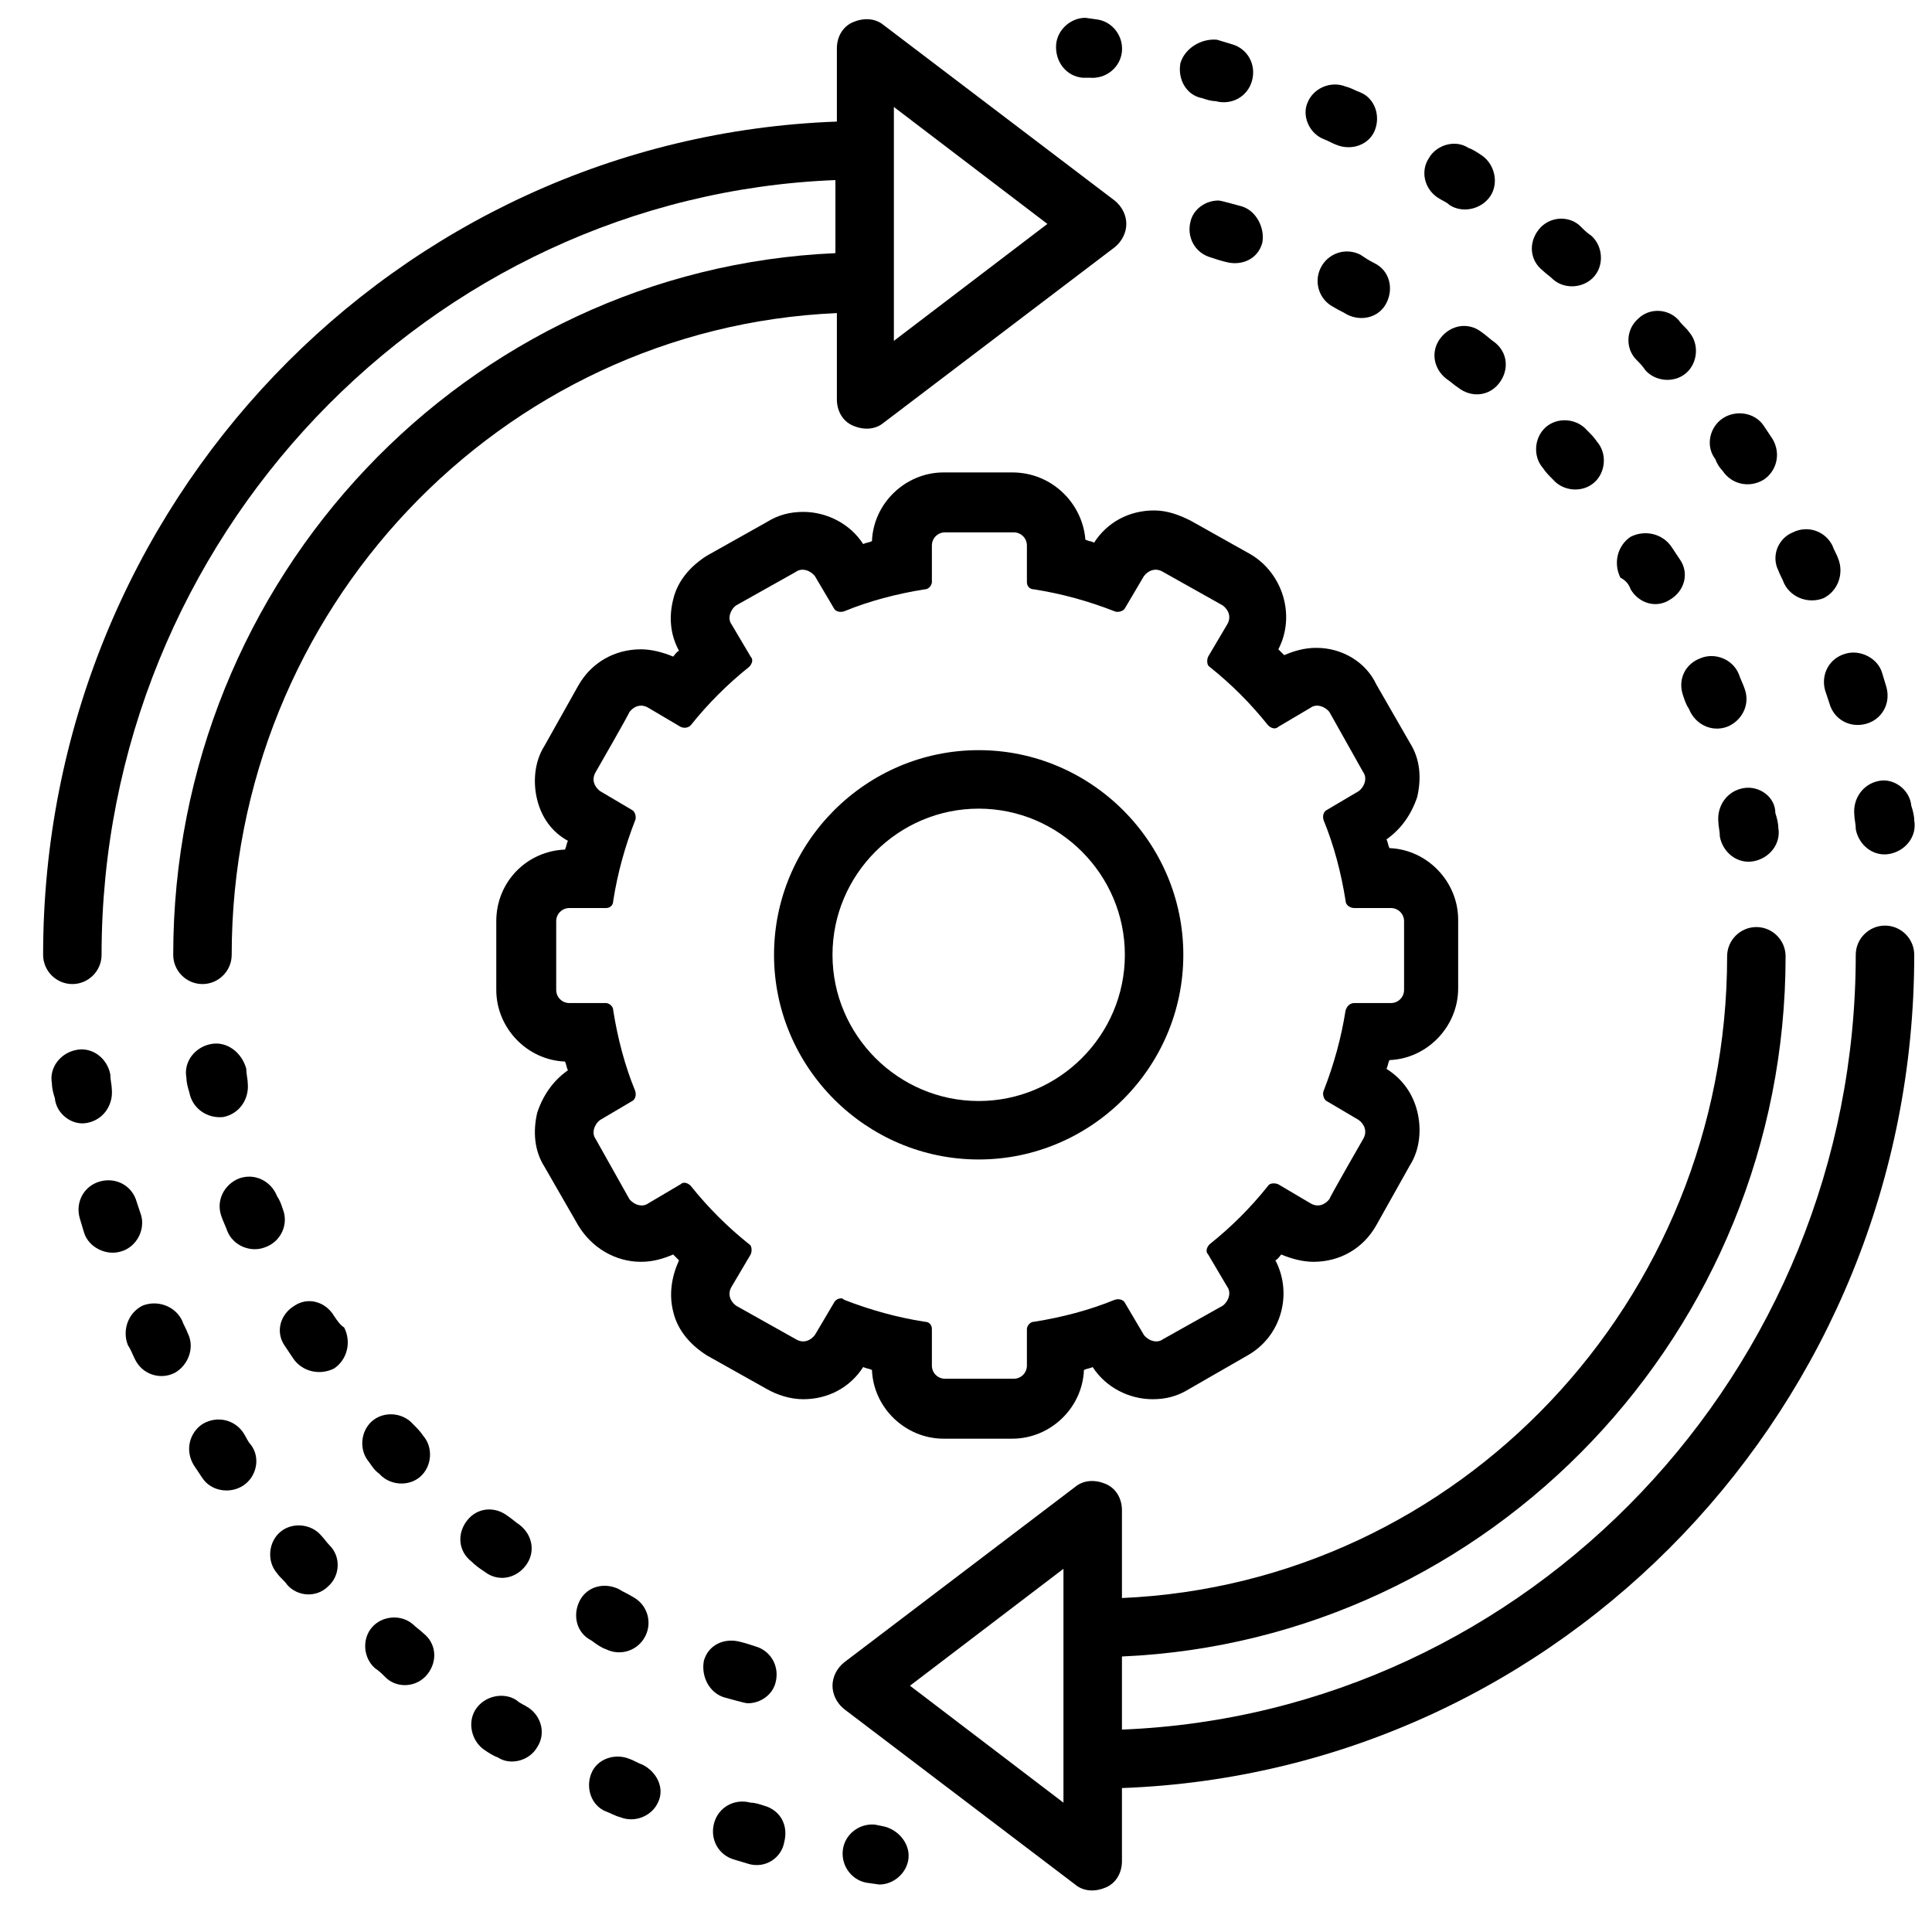 <svg xmlns="http://www.w3.org/2000/svg" xmlns:xlink="http://www.w3.org/1999/xlink" width="400" viewBox="0 0 300 300" height="400" preserveAspectRatio="xMidYMid meet"><defs><clipPath id="44d0adb555"><path d="M 6.695 2.766 L 175 2.766 L 175 153 L 6.695 153 Z M 6.695 2.766 " clip-rule="nonzero"></path></clipPath><clipPath id="90e781f24d"><path d="M 129 143 L 297.695 143 L 297.695 293.766 L 129 293.766 Z M 129 143 " clip-rule="nonzero"></path></clipPath><clipPath id="fa2204ff24"><path d="M 163 2.766 L 175 2.766 L 175 13 L 163 13 Z M 163 2.766 " clip-rule="nonzero"></path></clipPath><clipPath id="b13e93d582"><path d="M 287 121 L 297.695 121 L 297.695 133 L 287 133 Z M 287 121 " clip-rule="nonzero"></path></clipPath></defs><path fill="#000000" d="M 134.035 212.277 C 134.488 212.504 134.945 212.504 135.398 212.73 C 135.625 218.633 140.617 223.398 146.52 223.398 L 157.188 223.398 C 163.09 223.398 168.086 218.633 168.312 212.73 C 168.766 212.504 169.219 212.504 169.672 212.277 C 171.715 215.453 175.348 217.27 178.98 217.27 C 181.023 217.27 182.84 216.816 184.656 215.68 L 193.734 210.461 C 198.953 207.508 200.77 200.926 198.047 195.707 C 198.5 195.477 198.727 195.023 198.953 194.797 C 200.543 195.477 202.359 195.934 203.949 195.934 C 208.035 195.934 211.668 193.891 213.711 190.258 L 218.93 180.949 C 220.52 178.453 220.746 175.277 220.066 172.551 C 219.383 169.828 217.793 167.559 215.297 165.969 C 215.523 165.516 215.523 165.062 215.754 164.609 C 221.652 164.379 226.422 159.387 226.422 153.484 L 226.422 142.816 C 226.422 136.914 221.652 131.922 215.754 131.695 C 215.523 131.242 215.523 130.785 215.297 130.332 C 217.566 128.742 219.156 126.473 220.066 123.75 C 220.746 120.801 220.52 117.848 218.93 115.352 L 213.711 106.273 C 212.121 102.867 208.488 100.598 204.402 100.598 C 202.586 100.598 200.996 101.051 199.41 101.73 C 199.184 101.504 198.727 101.051 198.5 100.824 C 201.227 95.602 199.184 89.02 194.188 86.07 L 184.883 80.848 C 183.066 79.941 181.25 79.262 179.207 79.262 C 175.348 79.262 171.941 81.074 169.898 84.254 C 169.445 84.027 168.992 84.027 168.539 83.801 C 168.086 78.125 163.316 73.359 157.188 73.359 L 146.52 73.359 C 140.617 73.359 135.625 78.125 135.398 84.027 C 134.945 84.254 134.488 84.254 134.035 84.48 C 131.992 81.305 128.359 79.488 124.73 79.488 C 122.688 79.488 120.871 79.941 119.055 81.074 L 109.75 86.297 C 107.25 87.887 105.207 90.156 104.527 93.105 C 103.848 95.832 104.074 98.555 105.434 101.051 C 104.98 101.277 104.754 101.73 104.527 101.957 C 102.938 101.277 101.121 100.824 99.535 100.824 C 95.449 100.824 91.816 102.867 89.773 106.5 L 84.551 115.805 C 82.965 118.301 82.738 121.48 83.418 124.203 C 84.098 126.926 85.688 129.199 88.184 130.559 C 87.957 131.012 87.957 131.469 87.73 131.922 C 81.828 132.148 77.062 136.914 77.062 143.043 L 77.062 153.711 C 77.062 159.613 81.828 164.609 87.73 164.836 C 87.957 165.289 87.957 165.742 88.184 166.195 C 85.914 167.785 84.324 170.055 83.418 172.781 C 82.738 175.73 82.965 178.68 84.551 181.18 L 89.773 190.258 C 91.816 193.664 95.449 195.934 99.535 195.934 C 101.348 195.934 102.938 195.477 104.527 194.797 C 104.754 195.023 105.207 195.477 105.434 195.707 C 104.301 198.203 103.848 200.926 104.527 203.648 C 105.207 206.602 107.25 208.871 109.75 210.461 L 119.055 215.68 C 120.645 216.59 122.688 217.27 124.73 217.27 C 128.59 217.27 131.992 215.453 134.035 212.277 Z M 130.633 201.605 C 130.176 201.605 129.723 201.836 129.496 202.289 C 129.496 202.289 126.547 207.281 126.547 207.281 C 125.863 208.191 124.73 208.645 123.594 207.961 L 114.289 202.742 C 113.379 202.062 112.926 200.926 113.605 199.793 L 116.559 194.797 C 116.785 194.344 116.785 193.434 116.332 193.207 C 112.926 190.484 109.977 187.535 107.25 184.129 C 106.797 183.676 106.117 183.449 105.664 183.902 L 100.668 186.852 C 99.762 187.535 98.398 187.078 97.719 186.172 L 92.496 176.867 C 91.816 175.957 92.27 174.594 93.18 173.914 L 98.172 170.965 C 98.625 170.738 98.852 170.055 98.625 169.375 C 97.035 165.516 95.902 161.203 95.223 156.891 C 95.223 156.211 94.539 155.754 94.086 155.754 L 88.41 155.754 C 87.277 155.754 86.367 154.848 86.367 153.711 L 86.367 143.043 C 86.367 141.91 87.277 141 88.41 141 L 94.086 141 C 94.766 141 95.223 140.547 95.223 139.867 C 95.902 135.555 97.035 131.469 98.625 127.383 C 98.852 126.926 98.625 126.02 98.172 125.793 L 93.18 122.844 C 92.27 122.16 91.816 121.027 92.496 119.891 C 92.496 119.891 97.719 110.812 97.719 110.586 C 98.398 109.676 99.535 109.223 100.668 109.902 L 105.664 112.855 C 106.117 113.082 106.797 113.082 107.25 112.629 C 109.977 109.223 112.926 106.273 116.332 103.547 C 116.785 103.094 117.012 102.414 116.559 101.957 L 113.605 96.965 C 112.926 96.059 113.379 94.695 114.289 94.016 L 123.594 88.793 C 124.504 88.113 125.863 88.566 126.547 89.473 C 126.547 89.473 129.496 94.469 129.496 94.469 C 129.723 94.922 130.402 95.148 131.086 94.922 C 134.945 93.332 139.258 92.199 143.57 91.516 C 144.25 91.516 144.703 90.836 144.703 90.383 L 144.703 84.707 C 144.703 83.574 145.613 82.664 146.746 82.664 L 157.414 82.664 C 158.551 82.664 159.457 83.574 159.457 84.707 L 159.457 90.383 C 159.457 91.062 159.914 91.516 160.594 91.516 C 164.906 92.199 168.992 93.332 173.078 94.922 C 173.531 95.148 174.441 94.922 174.668 94.469 C 174.668 94.469 177.617 89.473 177.617 89.473 C 178.297 88.566 179.434 88.113 180.57 88.793 L 189.875 94.016 C 190.781 94.695 191.238 95.832 190.555 96.965 L 187.605 101.957 C 187.379 102.414 187.379 103.32 187.832 103.547 C 191.238 106.273 194.188 109.223 196.91 112.629 C 197.367 113.082 198.047 113.309 198.5 112.855 L 203.496 109.902 C 204.402 109.223 205.766 109.676 206.445 110.586 L 211.668 119.891 C 212.348 120.801 211.895 122.16 210.984 122.844 L 205.992 125.793 C 205.539 126.02 205.309 126.699 205.539 127.383 C 207.125 131.242 208.262 135.555 208.941 139.867 C 208.941 140.547 209.625 141 210.305 141 L 215.98 141 C 217.113 141 218.023 141.91 218.023 143.043 L 218.023 153.711 C 218.023 154.848 217.113 155.754 215.98 155.754 L 210.305 155.754 C 209.625 155.754 209.168 156.211 208.941 156.891 C 208.262 161.203 207.125 165.289 205.539 169.375 C 205.309 169.828 205.539 170.738 205.992 170.965 L 210.984 173.914 C 211.895 174.594 212.348 175.73 211.668 176.867 C 211.668 176.867 206.445 185.945 206.445 186.172 C 205.766 187.078 204.629 187.535 203.496 186.852 L 198.5 183.902 C 198.047 183.676 197.141 183.676 196.91 184.129 C 194.188 187.535 191.238 190.484 187.832 193.207 C 187.379 193.664 187.152 194.344 187.605 194.797 L 190.555 199.793 C 191.238 200.699 190.781 202.062 189.875 202.742 L 180.57 207.961 C 179.66 208.645 178.297 208.191 177.617 207.281 L 174.668 202.289 C 174.441 201.836 173.758 201.605 173.078 201.836 C 169.219 203.422 164.906 204.559 160.594 205.238 C 159.914 205.238 159.457 205.918 159.457 206.375 L 159.457 212.047 C 159.457 213.184 158.551 214.09 157.414 214.09 L 146.746 214.09 C 145.613 214.09 144.703 213.184 144.703 212.047 L 144.703 206.375 C 144.703 205.691 144.25 205.238 143.57 205.238 C 139.258 204.559 135.172 203.422 131.086 201.836 C 130.859 201.605 130.633 201.605 130.633 201.605 Z M 130.633 201.605 " fill-opacity="1" fill-rule="nonzero"></path><path fill="#000000" d="M 183.746 148.266 C 183.746 130.785 169.445 116.484 151.969 116.484 C 134.488 116.484 120.191 130.785 120.191 148.266 C 120.191 165.742 134.488 180.043 151.969 180.043 C 169.445 180.043 183.746 165.742 183.746 148.266 Z M 129.27 148.266 C 129.27 135.781 139.484 125.566 151.969 125.566 C 164.453 125.566 174.668 135.781 174.668 148.266 C 174.668 160.75 164.453 170.965 151.969 170.965 C 139.484 170.965 129.27 160.75 129.27 148.266 Z M 129.27 148.266 " fill-opacity="1" fill-rule="nonzero"></path><g clip-path="url(#44d0adb555)"><path fill="#000000" d="M 15.773 148.266 C 15.773 83.574 66.621 30.457 129.723 27.961 L 129.723 39.309 C 72.523 41.809 26.898 89.703 26.898 148.266 C 26.898 150.762 28.941 152.805 31.438 152.805 C 33.934 152.805 35.977 150.762 35.977 148.266 C 35.977 94.695 77.742 50.887 129.949 48.617 L 129.949 62.008 C 129.949 63.824 130.859 65.414 132.445 66.094 C 134.035 66.777 135.852 66.777 137.215 65.641 L 173.078 38.402 C 174.215 37.492 174.895 36.133 174.895 34.77 C 174.895 33.406 174.215 32.047 173.078 31.137 L 137.215 3.898 C 135.852 2.766 134.035 2.766 132.445 3.445 C 130.859 4.125 129.949 5.715 129.949 7.531 L 129.949 18.879 C 61.398 21.379 6.695 78.352 6.695 148.266 C 6.695 150.762 8.738 152.805 11.234 152.805 C 13.73 152.805 15.773 150.762 15.773 148.266 Z M 138.801 16.609 L 162.637 34.77 L 138.801 52.93 Z M 138.801 16.609 " fill-opacity="1" fill-rule="nonzero"></path></g><g clip-path="url(#90e781f24d)"><path fill="#000000" d="M 292.703 143.727 C 290.203 143.727 288.16 145.77 288.16 148.266 C 288.16 212.957 237.316 266.07 174.215 268.57 L 174.215 257.219 C 231.414 254.723 277.266 206.828 277.266 148.492 C 277.266 145.996 275.223 143.953 272.727 143.953 C 270.23 143.953 268.188 145.996 268.188 148.492 C 268.188 202.062 226.422 245.871 174.215 248.141 L 174.215 234.52 C 174.215 232.703 173.305 231.117 171.715 230.434 C 170.129 229.754 168.312 229.754 166.949 230.887 L 131.086 258.129 C 129.949 259.035 129.27 260.398 129.27 261.758 C 129.27 263.121 129.949 264.484 131.086 265.391 L 166.949 292.629 C 168.312 293.766 170.129 293.766 171.715 293.082 C 173.305 292.402 174.215 290.812 174.215 288.996 L 174.215 277.648 C 242.535 275.152 297.242 218.176 297.242 148.266 C 297.242 145.77 295.199 143.727 292.703 143.727 Z M 165.133 279.918 L 141.301 261.758 L 165.133 243.602 Z M 165.133 279.918 " fill-opacity="1" fill-rule="nonzero"></path></g><path fill="#000000" d="M 136.988 283.551 L 135.852 283.324 C 133.355 283.098 131.086 284.91 130.859 287.41 C 130.633 289.906 132.445 292.176 134.945 292.402 C 134.945 292.402 136.531 292.629 136.531 292.629 C 138.801 292.629 140.844 290.812 141.074 288.543 C 141.301 286.273 139.484 284.004 136.988 283.551 Z M 136.988 283.551 " fill-opacity="1" fill-rule="nonzero"></path><path fill="#000000" d="M 49.824 238.379 C 48.234 236.562 45.281 236.336 43.469 237.926 C 41.652 239.516 41.426 242.465 43.012 244.281 C 43.469 244.961 44.148 245.414 44.602 246.098 C 46.191 247.914 49.141 248.141 50.957 246.324 C 52.773 244.734 53 241.785 51.184 239.969 C 50.73 239.516 50.277 238.832 49.824 238.379 Z M 49.824 238.379 " fill-opacity="1" fill-rule="nonzero"></path><path fill="#000000" d="M 82.055 265.164 C 81.375 264.711 80.695 264.484 80.238 264.027 C 78.195 262.668 75.246 263.348 73.883 265.391 C 72.523 267.434 73.203 270.383 75.246 271.746 C 75.926 272.199 76.609 272.656 77.289 272.883 C 79.332 274.242 82.281 273.336 83.418 271.293 C 84.777 269.25 84.098 266.527 82.055 265.164 Z M 82.055 265.164 " fill-opacity="1" fill-rule="nonzero"></path><path fill="#000000" d="M 29.168 207.055 C 28.941 206.375 28.484 205.691 28.258 205.012 C 27.125 202.742 24.398 201.836 22.129 202.742 C 19.859 203.879 18.953 206.602 19.859 208.871 C 20.312 209.551 20.543 210.234 20.996 211.141 C 22.129 213.41 24.855 214.32 27.125 213.184 C 29.168 212.047 30.301 209.324 29.168 207.055 Z M 29.168 207.055 " fill-opacity="1" fill-rule="nonzero"></path><path fill="#000000" d="M 64.125 252.227 C 62.309 250.637 59.355 250.863 57.77 252.68 C 56.18 254.496 56.406 257.445 58.223 259.035 C 58.902 259.488 59.355 259.941 60.039 260.625 C 61.852 262.215 64.805 261.984 66.395 259.941 C 67.98 257.898 67.754 255.176 65.711 253.586 C 65.258 253.133 64.578 252.68 64.125 252.227 Z M 64.125 252.227 " fill-opacity="1" fill-rule="nonzero"></path><path fill="#000000" d="M 37.793 222.488 C 36.43 220.445 33.707 219.766 31.438 221.129 C 29.395 222.488 28.715 225.215 30.074 227.484 C 30.527 228.164 30.984 228.848 31.438 229.527 C 32.797 231.57 35.75 232.023 37.793 230.66 C 39.836 229.301 40.516 226.348 38.926 224.305 C 38.473 223.852 38.246 223.172 37.793 222.488 Z M 37.793 222.488 " fill-opacity="1" fill-rule="nonzero"></path><path fill="#000000" d="M 13.504 174.367 C 16 173.914 17.59 171.645 17.363 169.148 C 17.363 168.465 17.137 167.785 17.137 166.879 C 16.684 164.379 14.414 162.566 11.914 163.02 C 9.418 163.473 7.602 165.742 8.059 168.238 C 8.059 168.922 8.285 169.828 8.512 170.508 C 8.738 173.008 11.234 174.824 13.504 174.367 Z M 13.504 174.367 " fill-opacity="1" fill-rule="nonzero"></path><path fill="#000000" d="M 99.762 274.016 C 99.078 273.789 98.398 273.336 97.719 273.109 C 95.449 272.199 92.723 273.109 91.816 275.379 C 90.906 277.648 91.816 280.371 94.086 281.281 C 94.766 281.508 95.449 281.961 96.355 282.188 C 98.625 283.098 101.348 281.961 102.258 279.691 C 103.164 277.648 102.031 275.152 99.762 274.016 Z M 99.762 274.016 " fill-opacity="1" fill-rule="nonzero"></path><path fill="#000000" d="M 21.902 188.668 C 21.676 187.988 21.449 187.309 21.223 186.625 C 20.543 184.129 18.043 182.766 15.547 183.449 C 13.051 184.129 11.688 186.625 12.371 189.121 C 12.598 189.805 12.824 190.711 13.051 191.391 C 13.73 193.664 16.457 195.023 18.727 194.344 C 21.223 193.664 22.586 190.938 21.902 188.668 Z M 21.902 188.668 " fill-opacity="1" fill-rule="nonzero"></path><path fill="#000000" d="M 118.602 280.371 C 117.918 280.145 117.238 279.918 116.559 279.918 C 114.062 279.238 111.562 280.598 110.883 283.098 C 110.203 285.594 111.562 288.09 114.062 288.77 C 114.742 288.996 115.648 289.227 116.332 289.453 C 118.828 290.133 121.324 288.543 121.777 286.047 C 122.461 283.324 121.098 281.055 118.602 280.371 Z M 118.602 280.371 " fill-opacity="1" fill-rule="nonzero"></path><path fill="#000000" d="M 75.246 244.055 C 77.289 245.645 80.012 245.188 81.602 243.145 C 83.191 241.102 82.738 238.379 80.695 236.789 C 80.012 236.336 79.559 235.883 78.879 235.43 C 76.836 233.84 74.109 234.066 72.523 236.109 C 70.934 238.152 71.16 240.875 73.203 242.465 C 73.883 243.145 74.566 243.602 75.246 244.055 Z M 75.246 244.055 " fill-opacity="1" fill-rule="nonzero"></path><path fill="#000000" d="M 51.867 204.332 C 50.504 202.062 47.781 201.379 45.738 202.742 C 43.469 204.105 42.785 206.828 44.148 208.871 C 44.602 209.551 45.055 210.234 45.512 210.914 C 46.871 212.957 49.598 213.637 51.867 212.504 C 53.91 211.141 54.59 208.418 53.453 206.148 C 52.773 205.691 52.32 205.012 51.867 204.332 Z M 51.867 204.332 " fill-opacity="1" fill-rule="nonzero"></path><path fill="#000000" d="M 43.922 187.762 C 43.695 187.078 43.469 186.398 43.012 185.719 C 42.105 183.449 39.609 182.086 37.113 182.992 C 34.84 183.902 33.48 186.398 34.387 188.895 C 34.613 189.578 35.07 190.484 35.297 191.164 C 36.203 193.434 38.926 194.57 41.199 193.664 C 43.695 192.754 44.828 190.031 43.922 187.762 Z M 43.922 187.762 " fill-opacity="1" fill-rule="nonzero"></path><path fill="#000000" d="M 58.902 228.848 C 60.492 230.66 63.441 230.887 65.258 229.301 C 67.074 227.711 67.301 224.762 65.711 222.945 C 65.258 222.262 64.805 221.809 64.125 221.129 C 62.535 219.312 59.582 219.086 57.77 220.676 C 55.953 222.262 55.727 225.215 57.312 227.031 C 57.77 227.711 58.223 228.391 58.902 228.848 Z M 58.902 228.848 " fill-opacity="1" fill-rule="nonzero"></path><path fill="#000000" d="M 112.473 263.574 C 113.379 263.801 115.648 264.484 116.105 264.484 C 118.148 264.484 119.961 263.121 120.418 261.305 C 121.098 258.809 119.734 256.312 117.238 255.629 C 116.559 255.402 115.875 255.176 114.969 254.949 C 112.473 254.27 109.977 255.402 109.293 257.898 C 108.84 260.398 110.203 262.895 112.473 263.574 Z M 112.473 263.574 " fill-opacity="1" fill-rule="nonzero"></path><path fill="#000000" d="M 94.086 256.086 C 96.355 257.219 99.078 256.312 100.215 254.043 C 101.348 251.773 100.441 249.047 98.172 247.914 C 97.492 247.457 96.809 247.23 96.129 246.777 C 93.859 245.645 91.137 246.324 90 248.594 C 88.863 250.863 89.547 253.586 91.816 254.723 C 92.723 255.402 93.406 255.859 94.086 256.086 Z M 94.086 256.086 " fill-opacity="1" fill-rule="nonzero"></path><path fill="#000000" d="M 32.797 162.109 C 30.301 162.566 28.484 164.836 28.941 167.332 C 28.941 168.012 29.168 168.922 29.395 169.602 C 29.848 172.098 32.117 173.688 34.613 173.461 C 37.113 173.008 38.699 170.738 38.473 168.238 C 38.473 167.559 38.246 166.879 38.246 165.969 C 37.566 163.473 35.297 161.656 32.797 162.109 Z M 32.797 162.109 " fill-opacity="1" fill-rule="nonzero"></path><g clip-path="url(#fa2204ff24)"><path fill="#000000" d="M 168.086 12.07 L 169.219 12.07 C 171.715 12.297 173.984 10.48 174.215 7.984 C 174.441 5.488 172.625 3.219 170.129 2.992 C 170.129 2.992 168.539 2.766 168.539 2.766 C 166.27 2.766 164.227 4.582 164 6.852 C 163.77 9.574 165.586 11.844 168.086 12.07 Z M 168.086 12.07 " fill-opacity="1" fill-rule="nonzero"></path></g><path fill="#000000" d="M 255.477 57.469 C 257.062 59.285 260.016 59.512 261.832 57.922 C 263.648 56.336 263.875 53.383 262.285 51.566 C 261.832 50.887 261.148 50.434 260.695 49.75 C 259.105 47.934 256.156 47.707 254.34 49.523 C 252.523 51.113 252.297 54.062 254.113 55.879 C 254.566 56.336 255.02 56.789 255.477 57.469 Z M 255.477 57.469 " fill-opacity="1" fill-rule="nonzero"></path><path fill="#000000" d="M 223.242 30.684 C 223.922 31.137 224.605 31.367 225.059 31.82 C 227.102 33.18 230.051 32.5 231.414 30.457 C 232.777 28.414 232.094 25.465 230.051 24.102 C 229.371 23.648 228.691 23.195 228.008 22.965 C 225.965 21.605 223.016 22.512 221.879 24.555 C 220.52 26.598 221.199 29.324 223.242 30.684 Z M 223.242 30.684 " fill-opacity="1" fill-rule="nonzero"></path><path fill="#000000" d="M 276.133 88.566 C 276.359 89.246 276.812 89.93 277.039 90.609 C 278.176 92.879 280.898 93.789 283.168 92.879 C 285.438 91.746 286.344 89.02 285.438 86.75 C 285.211 86.07 284.758 85.387 284.531 84.707 C 283.395 82.438 280.672 81.531 278.402 82.664 C 276.133 83.574 274.996 86.297 276.133 88.566 Z M 276.133 88.566 " fill-opacity="1" fill-rule="nonzero"></path><path fill="#000000" d="M 241.176 43.395 C 242.992 44.984 245.941 44.758 247.531 42.941 C 249.121 41.125 248.891 38.176 247.078 36.586 C 246.395 36.133 245.941 35.68 245.262 34.996 C 243.445 33.406 240.492 33.637 238.906 35.68 C 237.316 37.723 237.543 40.445 239.586 42.035 C 240.039 42.488 240.723 42.941 241.176 43.395 Z M 241.176 43.395 " fill-opacity="1" fill-rule="nonzero"></path><path fill="#000000" d="M 267.504 73.133 C 268.867 75.176 271.59 75.855 273.859 74.492 C 275.902 73.133 276.586 70.406 275.223 68.137 C 274.77 67.457 274.316 66.777 273.859 66.094 C 272.5 64.051 269.547 63.598 267.504 64.961 C 265.461 66.32 264.781 69.273 266.371 71.316 C 266.598 71.996 267.051 72.676 267.504 73.133 Z M 267.504 73.133 " fill-opacity="1" fill-rule="nonzero"></path><g clip-path="url(#b13e93d582)"><path fill="#000000" d="M 291.793 121.254 C 289.297 121.707 287.707 123.977 287.934 126.473 C 287.934 127.156 288.16 127.836 288.16 128.742 C 288.617 131.242 290.887 133.055 293.383 132.602 C 295.879 132.148 297.695 129.879 297.242 127.383 C 297.242 126.699 297.016 125.793 296.785 125.113 C 296.559 122.613 294.062 120.801 291.793 121.254 Z M 291.793 121.254 " fill-opacity="1" fill-rule="nonzero"></path></g><path fill="#000000" d="M 205.539 21.605 C 206.219 21.832 206.898 22.285 207.582 22.512 C 209.852 23.422 212.574 22.512 213.48 20.242 C 214.391 17.973 213.48 15.25 211.211 14.34 C 210.531 14.113 209.852 13.66 208.941 13.434 C 206.672 12.523 203.949 13.66 203.039 15.93 C 202.133 17.973 203.27 20.695 205.539 21.605 Z M 205.539 21.605 " fill-opacity="1" fill-rule="nonzero"></path><path fill="#000000" d="M 283.395 107.18 C 283.621 107.859 283.848 108.543 284.074 109.223 C 284.758 111.719 287.254 113.082 289.75 112.398 C 292.246 111.719 293.609 109.223 292.93 106.727 C 292.703 106.043 292.473 105.137 292.246 104.457 C 291.566 102.188 288.844 100.824 286.574 101.504 C 284.074 102.188 282.715 104.684 283.395 107.18 Z M 283.395 107.18 " fill-opacity="1" fill-rule="nonzero"></path><path fill="#000000" d="M 186.699 15.25 C 187.379 15.477 188.059 15.703 188.742 15.703 C 191.238 16.383 193.734 15.023 194.414 12.523 C 195.098 10.027 193.734 7.531 191.238 6.852 C 190.555 6.625 189.648 6.395 188.969 6.168 C 186.469 5.941 183.973 7.531 183.293 9.801 C 182.84 12.297 184.199 14.797 186.699 15.25 Z M 186.699 15.25 " fill-opacity="1" fill-rule="nonzero"></path><path fill="#000000" d="M 230.051 51.566 C 228.008 49.977 225.285 50.434 223.695 52.477 C 222.109 54.52 222.562 57.242 224.605 58.832 C 225.285 59.285 225.738 59.738 226.422 60.191 C 228.465 61.781 231.188 61.555 232.777 59.512 C 234.363 57.469 234.137 54.746 232.094 53.156 C 231.414 52.703 230.734 52.02 230.051 51.566 Z M 230.051 51.566 " fill-opacity="1" fill-rule="nonzero"></path><path fill="#000000" d="M 253.207 91.516 C 254.566 93.789 257.289 94.469 259.332 93.105 C 261.605 91.746 262.285 89.02 260.922 86.977 C 260.469 86.297 260.016 85.617 259.562 84.934 C 258.199 82.891 255.477 82.211 253.207 83.348 C 251.164 84.707 250.48 87.43 251.617 89.703 C 252.523 90.156 252.977 90.836 253.207 91.516 Z M 253.207 91.516 " fill-opacity="1" fill-rule="nonzero"></path><path fill="#000000" d="M 261.375 108.086 C 261.605 108.77 261.832 109.449 262.285 110.129 C 263.191 112.398 265.691 113.762 268.188 112.855 C 270.457 111.945 271.816 109.449 270.91 106.953 C 270.684 106.273 270.23 105.363 270.004 104.684 C 269.094 102.414 266.371 101.277 264.102 102.188 C 261.605 103.094 260.469 105.59 261.375 108.086 Z M 261.375 108.086 " fill-opacity="1" fill-rule="nonzero"></path><path fill="#000000" d="M 246.395 66.777 C 244.805 64.961 241.855 64.734 240.039 66.32 C 238.223 67.91 237.996 70.863 239.586 72.676 C 240.039 73.359 240.492 73.812 241.176 74.492 C 242.762 76.309 245.715 76.535 247.531 74.945 C 249.348 73.359 249.574 70.406 247.984 68.59 C 247.531 67.91 247.078 67.457 246.395 66.777 Z M 246.395 66.777 " fill-opacity="1" fill-rule="nonzero"></path><path fill="#000000" d="M 192.824 32.047 C 191.918 31.82 189.648 31.137 189.195 31.137 C 187.152 31.137 185.336 32.5 184.883 34.316 C 184.199 36.812 185.562 39.309 188.059 39.992 C 188.742 40.219 189.422 40.445 190.328 40.672 C 192.824 41.352 195.324 40.219 196.004 37.723 C 196.457 35.449 195.098 32.727 192.824 32.047 Z M 192.824 32.047 " fill-opacity="1" fill-rule="nonzero"></path><path fill="#000000" d="M 211.211 39.535 C 208.941 38.402 206.219 39.309 205.082 41.578 C 203.949 43.852 204.855 46.574 207.125 47.707 C 207.809 48.164 208.488 48.391 209.168 48.844 C 211.438 49.977 214.164 49.297 215.297 47.027 C 216.434 44.758 215.754 42.035 213.48 40.898 C 212.574 40.445 211.895 39.992 211.211 39.535 Z M 211.211 39.535 " fill-opacity="1" fill-rule="nonzero"></path><path fill="#000000" d="M 270.684 122.387 C 268.188 122.844 266.598 125.113 266.824 127.609 C 266.824 128.289 267.051 128.969 267.051 129.879 C 267.504 132.375 269.773 134.191 272.273 133.738 C 274.77 133.285 276.586 131.012 276.133 128.516 C 276.133 127.836 275.902 126.926 275.676 126.246 C 275.676 123.75 273.18 121.934 270.684 122.387 Z M 270.684 122.387 " fill-opacity="1" fill-rule="nonzero"></path></svg>